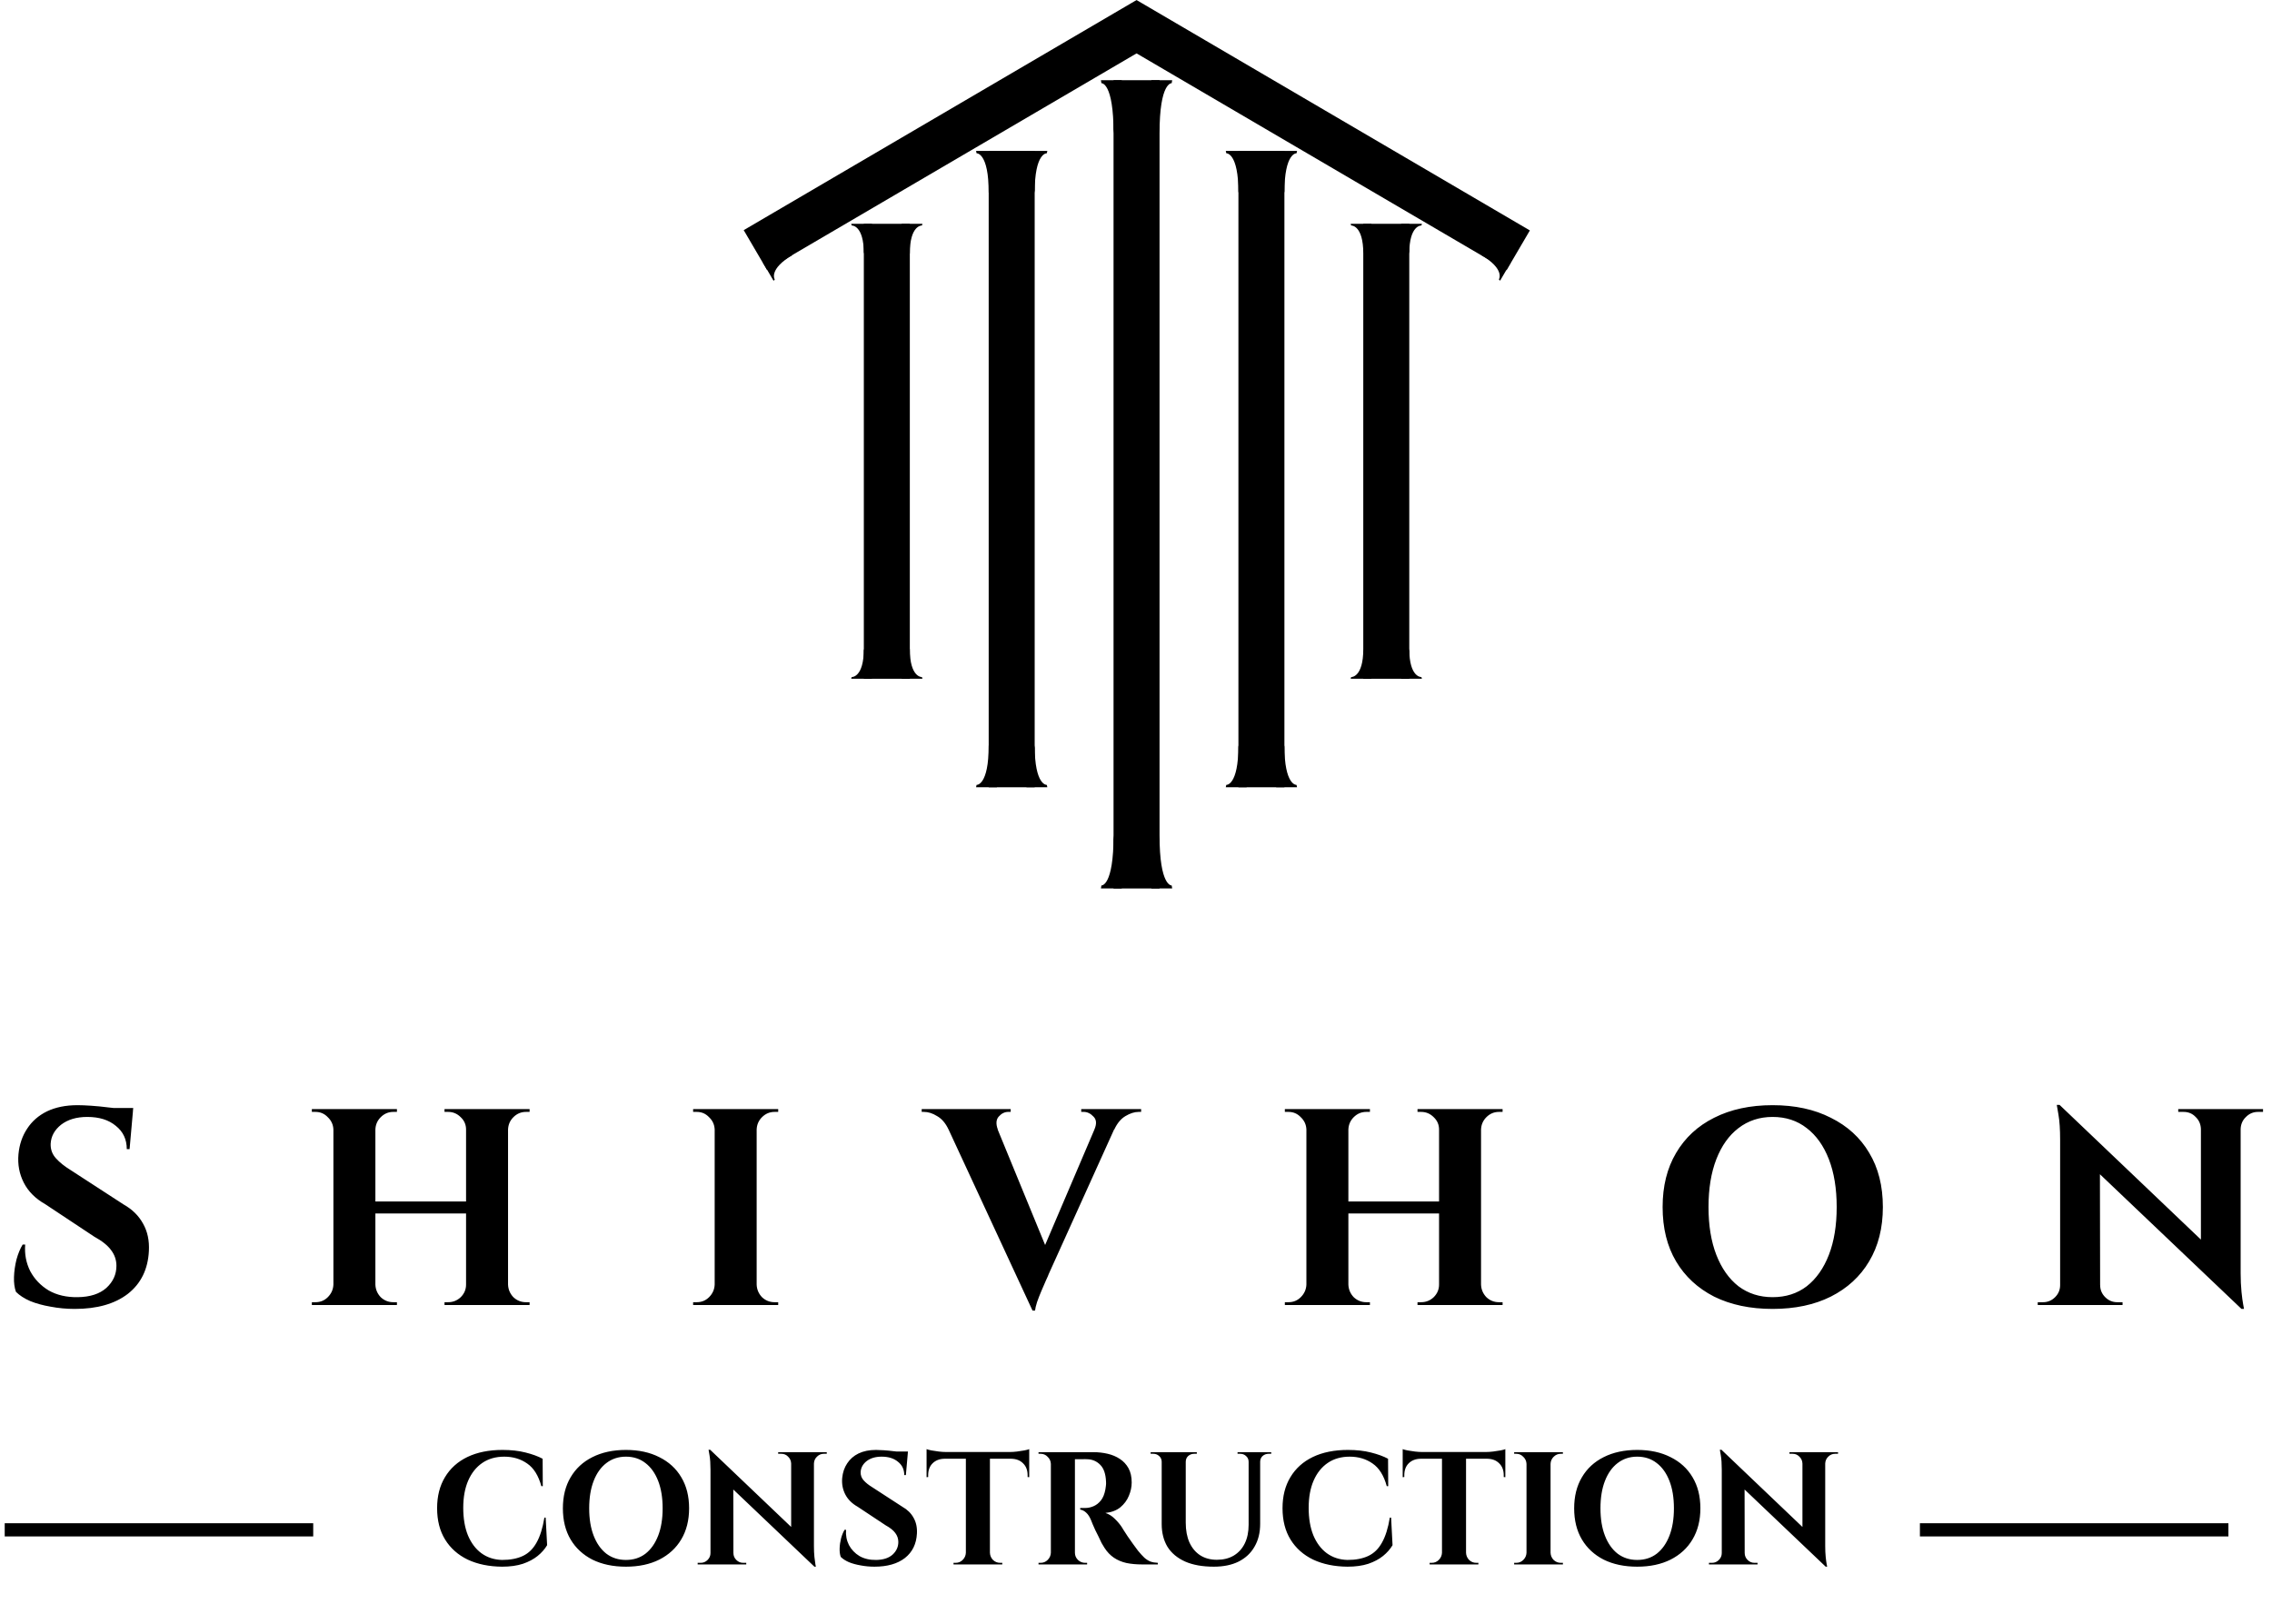<?xml version="1.0" encoding="UTF-8"?>
<svg xmlns="http://www.w3.org/2000/svg" width="1445" height="1033" viewBox="0 0 1445 1033" fill="none">
  <path d="M49.306 702.908C51.679 702.908 54.587 703.027 58.028 703.264C61.588 703.501 65.207 703.857 68.886 704.332C72.683 704.688 75.947 705.103 78.676 705.578C81.524 705.934 83.482 706.349 84.55 706.824L82.414 730.854H80.634C80.634 724.683 78.32 719.759 73.692 716.08C69.183 712.283 63.131 710.384 55.536 710.384C48.653 710.384 43.076 712.045 38.804 715.368C34.651 718.691 32.455 722.725 32.218 727.472C32.099 731.032 33.227 734.117 35.6 736.728C37.973 739.339 40.999 741.771 44.678 744.026L78.676 766.098C84.135 769.183 88.229 773.218 90.958 778.202C93.806 783.186 95.052 789.001 94.696 795.646C94.103 807.275 89.653 816.353 81.346 822.88C73.039 829.288 61.766 832.492 47.526 832.492C42.305 832.492 37.202 832.017 32.218 831.068C27.353 830.237 23.021 829.051 19.224 827.508C15.427 825.847 12.401 823.889 10.146 821.634C9.197 819.023 8.781 815.879 8.9 812.2C9.019 808.521 9.553 804.783 10.502 800.986C11.57 797.189 12.875 794.044 14.418 791.552H16.02C15.545 797.604 16.613 803.241 19.224 808.462C21.953 813.565 25.869 817.659 30.972 820.744C36.193 823.711 42.364 825.135 49.484 825.016C57.316 824.897 63.368 822.939 67.64 819.142C71.912 815.226 74.048 810.539 74.048 805.08C74.048 801.401 72.921 798.079 70.666 795.112C68.53 792.145 64.97 789.297 59.986 786.568L28.836 765.92C22.547 762.36 17.978 757.791 15.13 752.214C12.282 746.637 11.155 740.585 11.748 734.058C12.341 727.887 14.181 722.488 17.266 717.86C20.351 713.113 24.564 709.435 29.904 706.824C35.363 704.213 41.83 702.908 49.306 702.908ZM84.728 704.688L84.372 708.426H63.368V704.688H84.728ZM323.117 705.4V830H296.417V705.4H323.117ZM238.745 705.4V830H212.045V705.4H238.745ZM298.019 764.14V771.794H236.965V764.14H298.019ZM212.579 817.006V830H198.339V828.22C198.339 828.22 198.695 828.22 199.407 828.22C200.238 828.22 200.653 828.22 200.653 828.22C203.739 828.22 206.349 827.152 208.485 825.016C210.74 822.761 211.927 820.091 212.045 817.006H212.579ZM212.579 718.394H212.045C211.927 715.309 210.74 712.698 208.485 710.562C206.349 708.307 203.739 707.18 200.653 707.18C200.653 707.18 200.238 707.18 199.407 707.18C198.695 707.18 198.339 707.18 198.339 707.18V705.4H212.579V718.394ZM238.211 817.006H238.745C238.864 820.091 239.991 822.761 242.127 825.016C244.382 827.152 247.052 828.22 250.137 828.22C250.137 828.22 250.493 828.22 251.205 828.22C251.917 828.22 252.333 828.22 252.451 828.22V830H238.211V817.006ZM238.211 718.394V705.4H252.451V707.18C252.333 707.18 251.917 707.18 251.205 707.18C250.493 707.18 250.137 707.18 250.137 707.18C247.052 707.18 244.382 708.307 242.127 710.562C239.991 712.698 238.864 715.309 238.745 718.394H238.211ZM296.951 817.006V830H282.711V828.22C282.83 828.22 283.245 828.22 283.957 828.22C284.669 828.22 285.025 828.22 285.025 828.22C288.111 828.22 290.781 827.152 293.035 825.016C295.29 822.761 296.417 820.091 296.417 817.006H296.951ZM296.951 718.394H296.417C296.417 715.309 295.29 712.698 293.035 710.562C290.781 708.307 288.111 707.18 285.025 707.18C285.025 707.18 284.669 707.18 283.957 707.18C283.245 707.18 282.83 707.18 282.711 707.18V705.4H296.951V718.394ZM322.583 817.006H323.117C323.236 820.091 324.363 822.761 326.499 825.016C328.754 827.152 331.424 828.22 334.509 828.22C334.509 828.22 334.865 828.22 335.577 828.22C336.408 828.22 336.823 828.22 336.823 828.22V830H322.583V817.006ZM322.583 718.394V705.4H336.823V707.18C336.823 707.18 336.408 707.18 335.577 707.18C334.865 707.18 334.509 707.18 334.509 707.18C331.424 707.18 328.754 708.307 326.499 710.562C324.363 712.698 323.236 715.309 323.117 718.394H322.583ZM481.236 705.4V830H454.536V705.4H481.236ZM455.07 817.006V830H440.83V828.22C440.83 828.22 441.186 828.22 441.898 828.22C442.728 828.22 443.144 828.22 443.144 828.22C446.229 828.22 448.84 827.152 450.976 825.016C453.23 822.761 454.417 820.091 454.536 817.006H455.07ZM455.07 718.394H454.536C454.417 715.309 453.23 712.698 450.976 710.562C448.84 708.307 446.229 707.18 443.144 707.18C443.144 707.18 442.728 707.18 441.898 707.18C441.186 707.18 440.83 707.18 440.83 707.18V705.4H455.07V718.394ZM480.702 817.006H481.236C481.354 820.091 482.482 822.761 484.618 825.016C486.872 827.152 489.542 828.22 492.628 828.22C492.628 828.22 492.984 828.22 493.696 828.22C494.408 828.22 494.823 828.22 494.942 828.22V830H480.702V817.006ZM480.702 718.394V705.4H494.942V707.18C494.823 707.18 494.408 707.18 493.696 707.18C492.984 707.18 492.628 707.18 492.628 707.18C489.542 707.18 486.872 708.307 484.618 710.562C482.482 712.698 481.354 715.309 481.236 718.394H480.702ZM656.693 833.56L597.775 706.468H629.637L667.729 799.206L656.693 833.56ZM656.693 833.56L656.159 811.844L701.371 705.934H714.187L667.017 810.242C666.78 810.954 666.187 812.319 665.237 814.336C664.407 816.235 663.457 818.43 662.389 820.922C661.321 823.414 660.372 825.847 659.541 828.22C658.829 830.475 658.414 832.255 658.295 833.56H656.693ZM696.031 718.394C697.574 714.834 697.396 712.105 695.497 710.206C693.599 708.189 691.522 707.18 689.267 707.18H687.665V705.4H725.757V707.18C725.757 707.18 725.461 707.18 724.867 707.18C724.393 707.18 724.155 707.18 724.155 707.18C721.545 707.18 718.756 708.07 715.789 709.85C712.941 711.511 710.568 714.359 708.669 718.394H696.031ZM634.621 718.394H603.293C601.395 714.359 598.962 711.511 595.995 709.85C593.147 708.07 590.359 707.18 587.629 707.18C587.629 707.18 587.392 707.18 586.917 707.18C586.443 707.18 586.205 707.18 586.205 707.18V705.4H642.809V707.18H641.207C638.953 707.18 636.935 708.189 635.155 710.206C633.494 712.105 633.316 714.834 634.621 718.394ZM941.945 705.4V830H915.245V705.4H941.945ZM857.573 705.4V830H830.873V705.4H857.573ZM916.847 764.14V771.794H855.793V764.14H916.847ZM831.407 817.006V830H817.167V828.22C817.167 828.22 817.523 828.22 818.235 828.22C819.066 828.22 819.481 828.22 819.481 828.22C822.567 828.22 825.177 827.152 827.313 825.016C829.568 822.761 830.755 820.091 830.873 817.006H831.407ZM831.407 718.394H830.873C830.755 715.309 829.568 712.698 827.313 710.562C825.177 708.307 822.567 707.18 819.481 707.18C819.481 707.18 819.066 707.18 818.235 707.18C817.523 707.18 817.167 707.18 817.167 707.18V705.4H831.407V718.394ZM857.039 817.006H857.573C857.692 820.091 858.819 822.761 860.955 825.016C863.21 827.152 865.88 828.22 868.965 828.22C868.965 828.22 869.321 828.22 870.033 828.22C870.745 828.22 871.161 828.22 871.279 828.22V830H857.039V817.006ZM857.039 718.394V705.4H871.279V707.18C871.161 707.18 870.745 707.18 870.033 707.18C869.321 707.18 868.965 707.18 868.965 707.18C865.88 707.18 863.21 708.307 860.955 710.562C858.819 712.698 857.692 715.309 857.573 718.394H857.039ZM915.779 817.006V830H901.539V828.22C901.658 828.22 902.073 828.22 902.785 828.22C903.497 828.22 903.853 828.22 903.853 828.22C906.939 828.22 909.609 827.152 911.863 825.016C914.118 822.761 915.245 820.091 915.245 817.006H915.779ZM915.779 718.394H915.245C915.245 715.309 914.118 712.698 911.863 710.562C909.609 708.307 906.939 707.18 903.853 707.18C903.853 707.18 903.497 707.18 902.785 707.18C902.073 707.18 901.658 707.18 901.539 707.18V705.4H915.779V718.394ZM941.411 817.006H941.945C942.064 820.091 943.191 822.761 945.327 825.016C947.582 827.152 950.252 828.22 953.337 828.22C953.337 828.22 953.693 828.22 954.405 828.22C955.236 828.22 955.651 828.22 955.651 828.22V830H941.411V817.006ZM941.411 718.394V705.4H955.651V707.18C955.651 707.18 955.236 707.18 954.405 707.18C953.693 707.18 953.337 707.18 953.337 707.18C950.252 707.18 947.582 708.307 945.327 710.562C943.191 712.698 942.064 715.309 941.945 718.394H941.411ZM1127.38 702.908C1141.62 702.908 1153.96 705.578 1164.41 710.918C1174.97 716.139 1183.1 723.556 1188.79 733.168C1194.61 742.78 1197.51 754.291 1197.51 767.7C1197.51 780.991 1194.61 792.501 1188.79 802.232C1183.1 811.844 1174.97 819.32 1164.41 824.66C1153.96 829.881 1141.62 832.492 1127.38 832.492C1113.14 832.492 1100.74 829.881 1090.18 824.66C1079.74 819.32 1071.67 811.844 1065.97 802.232C1060.28 792.62 1057.43 781.109 1057.43 767.7C1057.43 754.409 1060.28 742.958 1065.97 733.346C1071.67 723.615 1079.74 716.139 1090.18 710.918C1100.74 705.578 1113.14 702.908 1127.38 702.908ZM1127.38 825.016C1135.81 825.016 1143.05 822.702 1149.1 818.074C1155.15 813.327 1159.84 806.682 1163.16 798.138C1166.48 789.594 1168.14 779.448 1168.14 767.7C1168.14 755.952 1166.48 745.806 1163.16 737.262C1159.84 728.718 1155.15 722.132 1149.1 717.504C1143.05 712.757 1135.81 710.384 1127.38 710.384C1119.07 710.384 1111.84 712.757 1105.67 717.504C1099.61 722.132 1094.93 728.718 1091.6 737.262C1088.28 745.806 1086.62 755.952 1086.62 767.7C1086.62 779.448 1088.28 789.594 1091.6 798.138C1094.93 806.682 1099.61 813.327 1105.67 818.074C1111.84 822.702 1119.07 825.016 1127.38 825.016ZM1309.9 702.73L1423.46 810.954L1425.6 832.492L1312.03 724.446L1309.9 702.73ZM1310.79 817.362V830H1296.01V828.22C1296.01 828.22 1296.55 828.22 1297.62 828.22C1298.68 828.22 1299.28 828.22 1299.4 828.22C1302.36 828.22 1304.91 827.152 1307.05 825.016C1309.19 822.88 1310.25 820.329 1310.25 817.362H1310.79ZM1335.71 817.362C1335.71 820.329 1336.78 822.88 1338.91 825.016C1341.05 827.152 1343.6 828.22 1346.57 828.22C1346.68 828.22 1347.28 828.22 1348.35 828.22C1349.41 828.22 1349.95 828.22 1349.95 828.22V830H1335.17V817.362H1335.71ZM1309.9 702.73L1335.53 729.964L1335.71 830H1310.25V724.98C1310.25 718.335 1309.9 712.995 1309.19 708.96C1308.47 704.807 1308.12 702.73 1308.12 702.73H1309.9ZM1425.06 705.4V809.708C1425.06 814.099 1425.24 818.074 1425.6 821.634C1425.95 825.075 1426.31 827.745 1426.67 829.644C1427.02 831.543 1427.2 832.492 1427.2 832.492H1425.6L1399.79 803.656V705.4H1425.06ZM1439.3 705.4V707.18C1439.3 707.18 1438.77 707.18 1437.7 707.18C1436.63 707.18 1436.1 707.18 1436.1 707.18C1433.13 707.18 1430.58 708.248 1428.45 710.384C1426.31 712.401 1425.18 714.953 1425.06 718.038H1424.53V705.4H1439.3ZM1385.37 705.4H1400.14V718.038H1399.79C1399.67 714.953 1398.54 712.401 1396.41 710.384C1394.39 708.248 1391.84 707.18 1388.75 707.18C1388.75 707.18 1388.22 707.18 1387.15 707.18C1386.08 707.18 1385.49 707.18 1385.37 707.18V705.4Z" fill="black"></path>
  <path d="M347.054 965.216L347.972 982.76C346.476 985.276 344.47 987.554 341.954 989.594C339.438 991.634 336.31 993.3 332.57 994.592C328.83 995.816 324.41 996.428 319.31 996.428C311.014 996.36 303.738 994.864 297.482 991.94C291.294 988.948 286.5 984.698 283.1 979.19C279.7 973.682 278 967.018 278 959.198C278 951.582 279.666 945.02 282.998 939.512C286.33 933.936 291.09 929.652 297.278 926.66C303.534 923.668 310.98 922.172 319.616 922.172C325.056 922.172 329.918 922.716 334.202 923.804C338.554 924.892 342.192 926.218 345.116 927.782L345.218 945.224H344.3C342.464 938.492 339.472 933.698 335.324 930.842C331.176 927.918 326.314 926.456 320.738 926.456C315.298 926.456 310.64 927.782 306.764 930.434C302.888 933.086 299.896 936.826 297.788 941.654C295.68 946.482 294.626 952.262 294.626 958.994C294.626 965.726 295.612 971.54 297.584 976.436C299.624 981.332 302.48 985.14 306.152 987.86C309.892 990.58 314.278 992.008 319.31 992.144C324.546 992.144 328.966 991.294 332.57 989.594C336.174 987.894 339.064 985.072 341.24 981.128C343.484 977.184 345.15 971.88 346.238 965.216H347.054ZM398.082 922.172C406.242 922.172 413.314 923.702 419.298 926.762C425.35 929.754 430.008 934.004 433.272 939.512C436.604 945.02 438.27 951.616 438.27 959.3C438.27 966.916 436.604 973.512 433.272 979.088C430.008 984.596 425.35 988.88 419.298 991.94C413.314 994.932 406.242 996.428 398.082 996.428C389.922 996.428 382.816 994.932 376.764 991.94C370.78 988.88 366.156 984.596 362.892 979.088C359.628 973.58 357.996 966.984 357.996 959.3C357.996 951.684 359.628 945.122 362.892 939.614C366.156 934.038 370.78 929.754 376.764 926.762C382.816 923.702 389.922 922.172 398.082 922.172ZM398.082 992.144C402.91 992.144 407.058 990.818 410.526 988.166C413.994 985.446 416.68 981.638 418.584 976.742C420.488 971.846 421.44 966.032 421.44 959.3C421.44 952.568 420.488 946.754 418.584 941.858C416.68 936.962 413.994 933.188 410.526 930.536C407.058 927.816 402.91 926.456 398.082 926.456C393.322 926.456 389.174 927.816 385.638 930.536C382.17 933.188 379.484 936.962 377.58 941.858C375.676 946.754 374.724 952.568 374.724 959.3C374.724 966.032 375.676 971.846 377.58 976.742C379.484 981.638 382.17 985.446 385.638 988.166C389.174 990.818 393.322 992.144 398.082 992.144ZM451.67 922.07L516.746 984.086L517.97 996.428L452.894 934.514L451.67 922.07ZM452.18 987.758V995H443.714V993.98C443.714 993.98 444.02 993.98 444.632 993.98C445.244 993.98 445.584 993.98 445.652 993.98C447.352 993.98 448.814 993.368 450.038 992.144C451.262 990.92 451.874 989.458 451.874 987.758H452.18ZM466.46 987.758C466.46 989.458 467.072 990.92 468.296 992.144C469.52 993.368 470.982 993.98 472.682 993.98C472.75 993.98 473.09 993.98 473.702 993.98C474.314 993.98 474.62 993.98 474.62 993.98V995H466.154V987.758H466.46ZM451.67 922.07L466.358 937.676L466.46 995H451.874V934.82C451.874 931.012 451.67 927.952 451.262 925.64C450.854 923.26 450.65 922.07 450.65 922.07H451.67ZM517.664 923.6V983.372C517.664 985.888 517.766 988.166 517.97 990.206C518.174 992.178 518.378 993.708 518.582 994.796C518.786 995.884 518.888 996.428 518.888 996.428H517.97L503.18 979.904V923.6H517.664ZM525.824 923.6V924.62C525.824 924.62 525.518 924.62 524.906 924.62C524.294 924.62 523.988 924.62 523.988 924.62C522.288 924.62 520.826 925.232 519.602 926.456C518.378 927.612 517.732 929.074 517.664 930.842H517.358V923.6H525.824ZM494.918 923.6H503.384V930.842H503.18C503.112 929.074 502.466 927.612 501.242 926.456C500.086 925.232 498.624 924.62 496.856 924.62C496.856 924.62 496.55 924.62 495.938 924.62C495.326 924.62 494.986 924.62 494.918 924.62V923.6ZM557.162 922.172C558.522 922.172 560.188 922.24 562.16 922.376C564.2 922.512 566.274 922.716 568.382 922.988C570.558 923.192 572.428 923.43 573.992 923.702C575.624 923.906 576.746 924.144 577.358 924.416L576.134 938.186H575.114C575.114 934.65 573.788 931.828 571.136 929.72C568.552 927.544 565.084 926.456 560.732 926.456C556.788 926.456 553.592 927.408 551.144 929.312C548.764 931.216 547.506 933.528 547.37 936.248C547.302 938.288 547.948 940.056 549.308 941.552C550.668 943.048 552.402 944.442 554.51 945.734L573.992 958.382C577.12 960.15 579.466 962.462 581.03 965.318C582.662 968.174 583.376 971.506 583.172 975.314C582.832 981.978 580.282 987.18 575.522 990.92C570.762 994.592 564.302 996.428 556.142 996.428C553.15 996.428 550.226 996.156 547.37 995.612C544.582 995.136 542.1 994.456 539.924 993.572C537.748 992.62 536.014 991.498 534.722 990.206C534.178 988.71 533.94 986.908 534.008 984.8C534.076 982.692 534.382 980.55 534.926 978.374C535.538 976.198 536.286 974.396 537.17 972.968H538.088C537.816 976.436 538.428 979.666 539.924 982.658C541.488 985.582 543.732 987.928 546.656 989.696C549.648 991.396 553.184 992.212 557.264 992.144C561.752 992.076 565.22 990.954 567.668 988.778C570.116 986.534 571.34 983.848 571.34 980.72C571.34 978.612 570.694 976.708 569.402 975.008C568.178 973.308 566.138 971.676 563.282 970.112L545.432 958.28C541.828 956.24 539.21 953.622 537.578 950.426C535.946 947.23 535.3 943.762 535.64 940.022C535.98 936.486 537.034 933.392 538.802 930.74C540.57 928.02 542.984 925.912 546.044 924.416C549.172 922.92 552.878 922.172 557.162 922.172ZM577.46 923.192L577.256 925.334H565.22V923.192H577.46ZM629.595 923.906V995H614.295V923.906H629.595ZM654.585 923.498V927.782H589.305V923.498H654.585ZM654.585 927.476V939.512L653.565 939.41V938.288C653.565 935.092 652.613 932.576 650.709 930.74C648.873 928.836 646.357 927.85 643.161 927.782V927.476H654.585ZM654.585 921.662V924.62L642.141 923.498C643.637 923.498 645.201 923.396 646.833 923.192C648.533 922.988 650.097 922.75 651.525 922.478C652.953 922.206 653.973 921.934 654.585 921.662ZM614.601 987.554V995H606.441V993.98C606.441 993.98 606.645 993.98 607.053 993.98C607.529 993.98 607.767 993.98 607.767 993.98C609.535 993.98 611.031 993.368 612.255 992.144C613.547 990.852 614.227 989.322 614.295 987.554H614.601ZM629.289 987.554H629.595C629.663 989.322 630.309 990.852 631.533 992.144C632.825 993.368 634.355 993.98 636.123 993.98C636.123 993.98 636.327 993.98 636.735 993.98C637.211 993.98 637.449 993.98 637.449 993.98V995H629.289V987.554ZM600.627 927.476V927.782C597.499 927.85 594.983 928.836 593.079 930.74C591.243 932.576 590.325 935.092 590.325 938.288V939.41L589.305 939.512V927.476H600.627ZM589.305 921.662C589.985 921.934 591.005 922.206 592.365 922.478C593.793 922.75 595.357 922.988 597.057 923.192C598.757 923.396 600.321 923.498 601.749 923.498L589.305 924.62V921.662ZM682.328 923.6H695.486C698.546 923.6 701.538 923.94 704.462 924.62C707.386 925.3 709.97 926.388 712.214 927.884C714.526 929.38 716.362 931.352 717.722 933.8C719.082 936.248 719.762 939.274 719.762 942.878C719.762 945.734 719.15 948.59 717.926 951.446C716.77 954.234 714.968 956.648 712.52 958.688C710.072 960.66 706.91 961.85 703.034 962.258C705.21 962.938 707.182 964.162 708.95 965.93C710.786 967.698 712.282 969.466 713.438 971.234C713.506 971.37 713.88 971.982 714.56 973.07C715.308 974.158 716.192 975.518 717.212 977.15C718.3 978.714 719.422 980.312 720.578 981.944C721.734 983.576 722.788 985.004 723.74 986.228C725.236 988.064 726.596 989.56 727.82 990.716C729.044 991.804 730.336 992.62 731.696 993.164C733.056 993.64 734.62 993.912 736.388 993.98V995H726.392C722.72 995 719.388 994.694 716.396 994.082C713.404 993.402 710.752 992.28 708.44 990.716C706.128 989.152 704.122 987.044 702.422 984.392C701.878 983.576 701.266 982.556 700.586 981.332C699.974 980.04 699.328 978.68 698.648 977.252C697.968 975.824 697.288 974.464 696.608 973.172C695.996 971.812 695.452 970.588 694.976 969.5C694.5 968.412 694.16 967.562 693.956 966.95C693.072 964.774 692.018 963.142 690.794 962.054C689.638 960.966 688.38 960.32 687.02 960.116V959.096C687.224 959.096 687.632 959.096 688.244 959.096C688.856 959.096 689.502 959.096 690.182 959.096C692.018 959.096 693.786 958.722 695.486 957.974C697.254 957.226 698.818 956.002 700.178 954.302C701.538 952.602 702.49 950.256 703.034 947.264C703.17 946.652 703.272 945.938 703.34 945.122C703.476 944.306 703.51 943.388 703.442 942.368C703.238 937.472 702.014 933.902 699.77 931.658C697.526 929.346 694.738 928.156 691.406 928.088C690.454 928.02 689.4 928.02 688.244 928.088C687.156 928.088 686.136 928.088 685.184 928.088C684.3 928.088 683.688 928.088 683.348 928.088C683.348 928.02 683.246 927.646 683.042 926.966C682.906 926.218 682.736 925.47 682.532 924.722C682.396 923.974 682.328 923.6 682.328 923.6ZM683.654 923.6V995H668.354V923.6H683.654ZM668.66 987.554V995H660.5V993.98C660.568 993.98 660.772 993.98 661.112 993.98C661.52 993.98 661.758 993.98 661.826 993.98C663.594 993.98 665.09 993.368 666.314 992.144C667.606 990.852 668.286 989.322 668.354 987.554H668.66ZM668.66 931.046H668.354C668.286 929.278 667.606 927.782 666.314 926.558C665.09 925.266 663.594 924.62 661.826 924.62C661.758 924.62 661.52 924.62 661.112 924.62C660.772 924.62 660.568 924.62 660.5 924.62V923.6H668.66V931.046ZM683.348 987.554H683.654C683.654 989.322 684.3 990.852 685.592 992.144C686.884 993.368 688.414 993.98 690.182 993.98C690.318 993.98 690.556 993.98 690.896 993.98C691.236 993.98 691.406 993.98 691.406 993.98V995H683.348V987.554ZM754.142 923.6V968.48C754.142 973.308 754.924 977.49 756.488 981.026C758.12 984.562 760.398 987.282 763.322 989.186C766.314 991.09 769.85 992.042 773.93 992.042C778.078 992.042 781.648 991.158 784.64 989.39C787.7 987.554 790.046 984.97 791.678 981.638C793.31 978.306 794.126 974.362 794.126 969.806V923.6H801.47V969.194C801.47 974.77 800.28 979.598 797.9 983.678C795.588 987.758 792.222 990.92 787.802 993.164C783.45 995.34 778.18 996.428 771.992 996.428C764.784 996.428 758.698 995.34 753.734 993.164C748.77 990.92 745.03 987.792 742.514 983.78C740.066 979.7 738.842 974.872 738.842 969.296V923.6H754.142ZM739.148 923.6V929.72H738.842C738.842 928.224 738.298 927 737.21 926.048C736.19 925.096 734.932 924.62 733.436 924.62C733.436 924.62 733.164 924.62 732.62 924.62C732.076 924.62 731.804 924.62 731.804 924.62V923.6H739.148ZM761.18 923.6V924.62C761.18 924.62 760.908 924.62 760.364 924.62C759.82 924.62 759.548 924.62 759.548 924.62C758.052 924.62 756.76 925.096 755.672 926.048C754.652 927 754.142 928.224 754.142 929.72H753.938V923.6H761.18ZM794.432 923.6V929.72H794.126C794.126 928.224 793.582 927 792.494 926.048C791.474 925.096 790.216 924.62 788.72 924.62C788.72 924.62 788.448 924.62 787.904 924.62C787.36 924.62 787.088 924.62 787.088 924.62V923.6H794.432ZM808.508 923.6V924.62C808.508 924.62 808.236 924.62 807.692 924.62C807.148 924.62 806.876 924.62 806.876 924.62C805.38 924.62 804.088 925.096 803 926.048C801.98 927 801.47 928.224 801.47 929.72H801.266V923.6H808.508ZM884.746 965.216L885.664 982.76C884.168 985.276 882.162 987.554 879.646 989.594C877.13 991.634 874.002 993.3 870.262 994.592C866.522 995.816 862.102 996.428 857.002 996.428C848.706 996.36 841.43 994.864 835.174 991.94C828.986 988.948 824.192 984.698 820.792 979.19C817.392 973.682 815.692 967.018 815.692 959.198C815.692 951.582 817.358 945.02 820.69 939.512C824.022 933.936 828.782 929.652 834.97 926.66C841.226 923.668 848.672 922.172 857.308 922.172C862.748 922.172 867.61 922.716 871.894 923.804C876.246 924.892 879.884 926.218 882.808 927.782L882.91 945.224H881.992C880.156 938.492 877.164 933.698 873.016 930.842C868.868 927.918 864.006 926.456 858.43 926.456C852.99 926.456 848.332 927.782 844.456 930.434C840.58 933.086 837.588 936.826 835.48 941.654C833.372 946.482 832.318 952.262 832.318 958.994C832.318 965.726 833.304 971.54 835.276 976.436C837.316 981.332 840.172 985.14 843.844 987.86C847.584 990.58 851.97 992.008 857.002 992.144C862.238 992.144 866.658 991.294 870.262 989.594C873.866 987.894 876.756 985.072 878.932 981.128C881.176 977.184 882.842 971.88 883.93 965.216H884.746ZM932.407 923.906V995H917.107V923.906H932.407ZM957.397 923.498V927.782H892.117V923.498H957.397ZM957.397 927.476V939.512L956.377 939.41V938.288C956.377 935.092 955.425 932.576 953.521 930.74C951.685 928.836 949.169 927.85 945.973 927.782V927.476H957.397ZM957.397 921.662V924.62L944.953 923.498C946.449 923.498 948.013 923.396 949.645 923.192C951.345 922.988 952.909 922.75 954.337 922.478C955.765 922.206 956.785 921.934 957.397 921.662ZM917.413 987.554V995H909.253V993.98C909.253 993.98 909.457 993.98 909.865 993.98C910.341 993.98 910.579 993.98 910.579 993.98C912.347 993.98 913.843 993.368 915.067 992.144C916.359 990.852 917.039 989.322 917.107 987.554H917.413ZM932.101 987.554H932.407C932.475 989.322 933.121 990.852 934.345 992.144C935.637 993.368 937.167 993.98 938.935 993.98C938.935 993.98 939.139 993.98 939.547 993.98C940.023 993.98 940.261 993.98 940.261 993.98V995H932.101V987.554ZM903.439 927.476V927.782C900.311 927.85 897.795 928.836 895.891 930.74C894.055 932.576 893.137 935.092 893.137 938.288V939.41L892.117 939.512V927.476H903.439ZM892.117 921.662C892.797 921.934 893.817 922.206 895.177 922.478C896.605 922.75 898.169 922.988 899.869 923.192C901.569 923.396 903.133 923.498 904.561 923.498L892.117 924.62V921.662ZM986.161 923.6V995H970.861V923.6H986.161ZM971.167 987.554V995H963.007V993.98C963.007 993.98 963.211 993.98 963.619 993.98C964.095 993.98 964.333 993.98 964.333 993.98C966.101 993.98 967.597 993.368 968.821 992.144C970.113 990.852 970.793 989.322 970.861 987.554H971.167ZM971.167 931.046H970.861C970.793 929.278 970.113 927.782 968.821 926.558C967.597 925.266 966.101 924.62 964.333 924.62C964.333 924.62 964.095 924.62 963.619 924.62C963.211 924.62 963.007 924.62 963.007 924.62V923.6H971.167V931.046ZM985.855 987.554H986.161C986.229 989.322 986.875 990.852 988.099 992.144C989.391 993.368 990.921 993.98 992.689 993.98C992.689 993.98 992.893 993.98 993.301 993.98C993.709 993.98 993.947 993.98 994.015 993.98V995H985.855V987.554ZM985.855 931.046V923.6H994.015V924.62C993.947 924.62 993.709 924.62 993.301 924.62C992.893 924.62 992.689 924.62 992.689 924.62C990.921 924.62 989.391 925.266 988.099 926.558C986.875 927.782 986.229 929.278 986.161 931.046H985.855ZM1041.26 922.172C1049.42 922.172 1056.49 923.702 1062.48 926.762C1068.53 929.754 1073.19 934.004 1076.45 939.512C1079.78 945.02 1081.45 951.616 1081.45 959.3C1081.45 966.916 1079.78 973.512 1076.45 979.088C1073.19 984.596 1068.53 988.88 1062.48 991.94C1056.49 994.932 1049.42 996.428 1041.26 996.428C1033.1 996.428 1025.99 994.932 1019.94 991.94C1013.96 988.88 1009.33 984.596 1006.07 979.088C1002.81 973.58 1001.17 966.984 1001.17 959.3C1001.17 951.684 1002.81 945.122 1006.07 939.614C1009.33 934.038 1013.96 929.754 1019.94 926.762C1025.99 923.702 1033.1 922.172 1041.26 922.172ZM1041.26 992.144C1046.09 992.144 1050.24 990.818 1053.7 988.166C1057.17 985.446 1059.86 981.638 1061.76 976.742C1063.67 971.846 1064.62 966.032 1064.62 959.3C1064.62 952.568 1063.67 946.754 1061.76 941.858C1059.86 936.962 1057.17 933.188 1053.7 930.536C1050.24 927.816 1046.09 926.456 1041.26 926.456C1036.5 926.456 1032.35 927.816 1028.82 930.536C1025.35 933.188 1022.66 936.962 1020.76 941.858C1018.85 946.754 1017.9 952.568 1017.9 959.3C1017.9 966.032 1018.85 971.846 1020.76 976.742C1022.66 981.638 1025.35 985.446 1028.82 988.166C1032.35 990.818 1036.5 992.144 1041.26 992.144ZM1094.85 922.07L1159.92 984.086L1161.15 996.428L1096.07 934.514L1094.85 922.07ZM1095.36 987.758V995H1086.89V993.98C1086.89 993.98 1087.2 993.98 1087.81 993.98C1088.42 993.98 1088.76 993.98 1088.83 993.98C1090.53 993.98 1091.99 993.368 1093.22 992.144C1094.44 990.92 1095.05 989.458 1095.05 987.758H1095.36ZM1109.64 987.758C1109.64 989.458 1110.25 990.92 1111.47 992.144C1112.7 993.368 1114.16 993.98 1115.86 993.98C1115.93 993.98 1116.27 993.98 1116.88 993.98C1117.49 993.98 1117.8 993.98 1117.8 993.98V995H1109.33V987.758H1109.64ZM1094.85 922.07L1109.54 937.676L1109.64 995H1095.05V934.82C1095.05 931.012 1094.85 927.952 1094.44 925.64C1094.03 923.26 1093.83 922.07 1093.83 922.07H1094.85ZM1160.84 923.6V983.372C1160.84 985.888 1160.94 988.166 1161.15 990.206C1161.35 992.178 1161.56 993.708 1161.76 994.796C1161.96 995.884 1162.07 996.428 1162.07 996.428H1161.15L1146.36 979.904V923.6H1160.84ZM1169 923.6V924.62C1169 924.62 1168.7 924.62 1168.08 924.62C1167.47 924.62 1167.17 924.62 1167.17 924.62C1165.47 924.62 1164 925.232 1162.78 926.456C1161.56 927.612 1160.91 929.074 1160.84 930.842H1160.54V923.6H1169ZM1138.1 923.6H1146.56V930.842H1146.36C1146.29 929.074 1145.64 927.612 1144.42 926.456C1143.26 925.232 1141.8 924.62 1140.03 924.62C1140.03 924.62 1139.73 924.62 1139.12 924.62C1138.5 924.62 1138.16 924.62 1138.1 924.62V923.6Z" fill="black"></path>
  <path d="M3 977.19V968.8H199.21V977.19H3Z" fill="black"></path>
  <path d="M1221.07 977.19V968.8H1417.28V977.19H1221.07Z" fill="black"></path>
  <path d="M634.052 95.986H620.775L621.096 97.484C621.096 97.484 628.845 96.889 628.822 122.611" fill="black"></path>
  <path d="M658.06 95.974H628.809V500.714H658.06V95.974Z" fill="black"></path>
  <path d="M652.831 95.986H666.108L665.787 97.484C665.787 97.484 658.037 96.889 658.061 122.611" fill="black"></path>
  <path d="M634.052 500.714H620.775L621.096 499.216C621.096 499.216 628.845 499.81 628.822 474.089" fill="black"></path>
  <path d="M652.831 500.714H666.108L665.787 499.216C665.787 499.216 658.037 499.81 658.061 474.089" fill="black"></path>
  <path d="M713.461 51.01H700.185L700.505 52.912C700.505 52.912 708.255 52.151 708.231 84.825" fill="black"></path>
  <path d="M737.471 51.01H708.219V565.076H737.471V51.01Z" fill="black"></path>
  <path d="M732.241 51.01H745.518L745.197 52.912C745.197 52.912 737.447 52.151 737.471 84.825" fill="black"></path>
  <path d="M713.461 565.064H700.185L700.505 563.162C700.505 563.162 708.255 563.923 708.231 531.249" fill="black"></path>
  <path d="M732.241 565.064H745.518L745.197 563.162C745.197 563.162 737.447 563.923 737.471 531.249" fill="black"></path>
  <path d="M792.883 95.986H779.606L779.927 97.484C779.927 97.484 787.677 96.889 787.653 122.611" fill="black"></path>
  <path d="M816.892 95.974H787.641V500.714H816.892V95.974Z" fill="black"></path>
  <path d="M811.663 95.986H824.94L824.619 97.484C824.619 97.484 816.869 96.889 816.893 122.611" fill="black"></path>
  <path d="M792.871 500.714H779.594L779.915 499.216C779.915 499.216 787.665 499.81 787.641 474.089" fill="black"></path>
  <path d="M811.65 500.714H824.927L824.606 499.216C824.606 499.216 816.856 499.81 816.88 474.089" fill="black"></path>
  <path d="M872.293 142.341H859.016L859.337 143.411C859.337 143.411 867.087 142.983 867.063 161.383" fill="black"></path>
  <path d="M896.303 142.341H867.052V431.704H896.303V142.341Z" fill="black"></path>
  <path d="M891.073 142.341H904.35L904.029 143.411C904.029 143.411 896.279 142.983 896.303 161.383" fill="black"></path>
  <path d="M872.293 431.704H859.016L859.337 430.634C859.337 430.634 867.087 431.062 867.063 412.663" fill="black"></path>
  <path d="M891.073 431.704H904.35L904.029 430.634C904.029 430.634 896.279 431.062 896.303 412.663" fill="black"></path>
  <path d="M554.641 142.341H541.365L541.686 143.411C541.686 143.411 549.435 142.983 549.412 161.383" fill="black"></path>
  <path d="M578.651 142.341H549.4V431.704H578.651V142.341Z" fill="black"></path>
  <path d="M573.41 142.341H586.686L586.365 143.411C586.365 143.411 578.616 142.983 578.64 161.383" fill="black"></path>
  <path d="M554.63 431.704H541.353L541.674 430.634C541.674 430.634 549.423 431.062 549.4 412.663" fill="black"></path>
  <path d="M573.41 431.704H586.686L586.365 430.634C586.365 430.634 578.616 431.062 578.64 412.663" fill="black"></path>
  <path d="M723.185 0.229L708.395 25.479L958.209 171.81L973 146.56L723.185 0.229Z" fill="black"></path>
  <path d="M960.771 167.064L954.055 178.534L953.295 177.714C953.295 177.714 957.573 171.248 941.694 161.953" fill="black"></path>
  <path d="M473 146.379L487.796 171.64L737.693 25.261L722.897 5.87187e-05L473 146.379Z" fill="black"></path>
  <path d="M485.275 167.112L491.991 178.582L492.752 177.761C492.752 177.761 488.461 171.296 504.364 162.001" fill="black"></path>
</svg>
